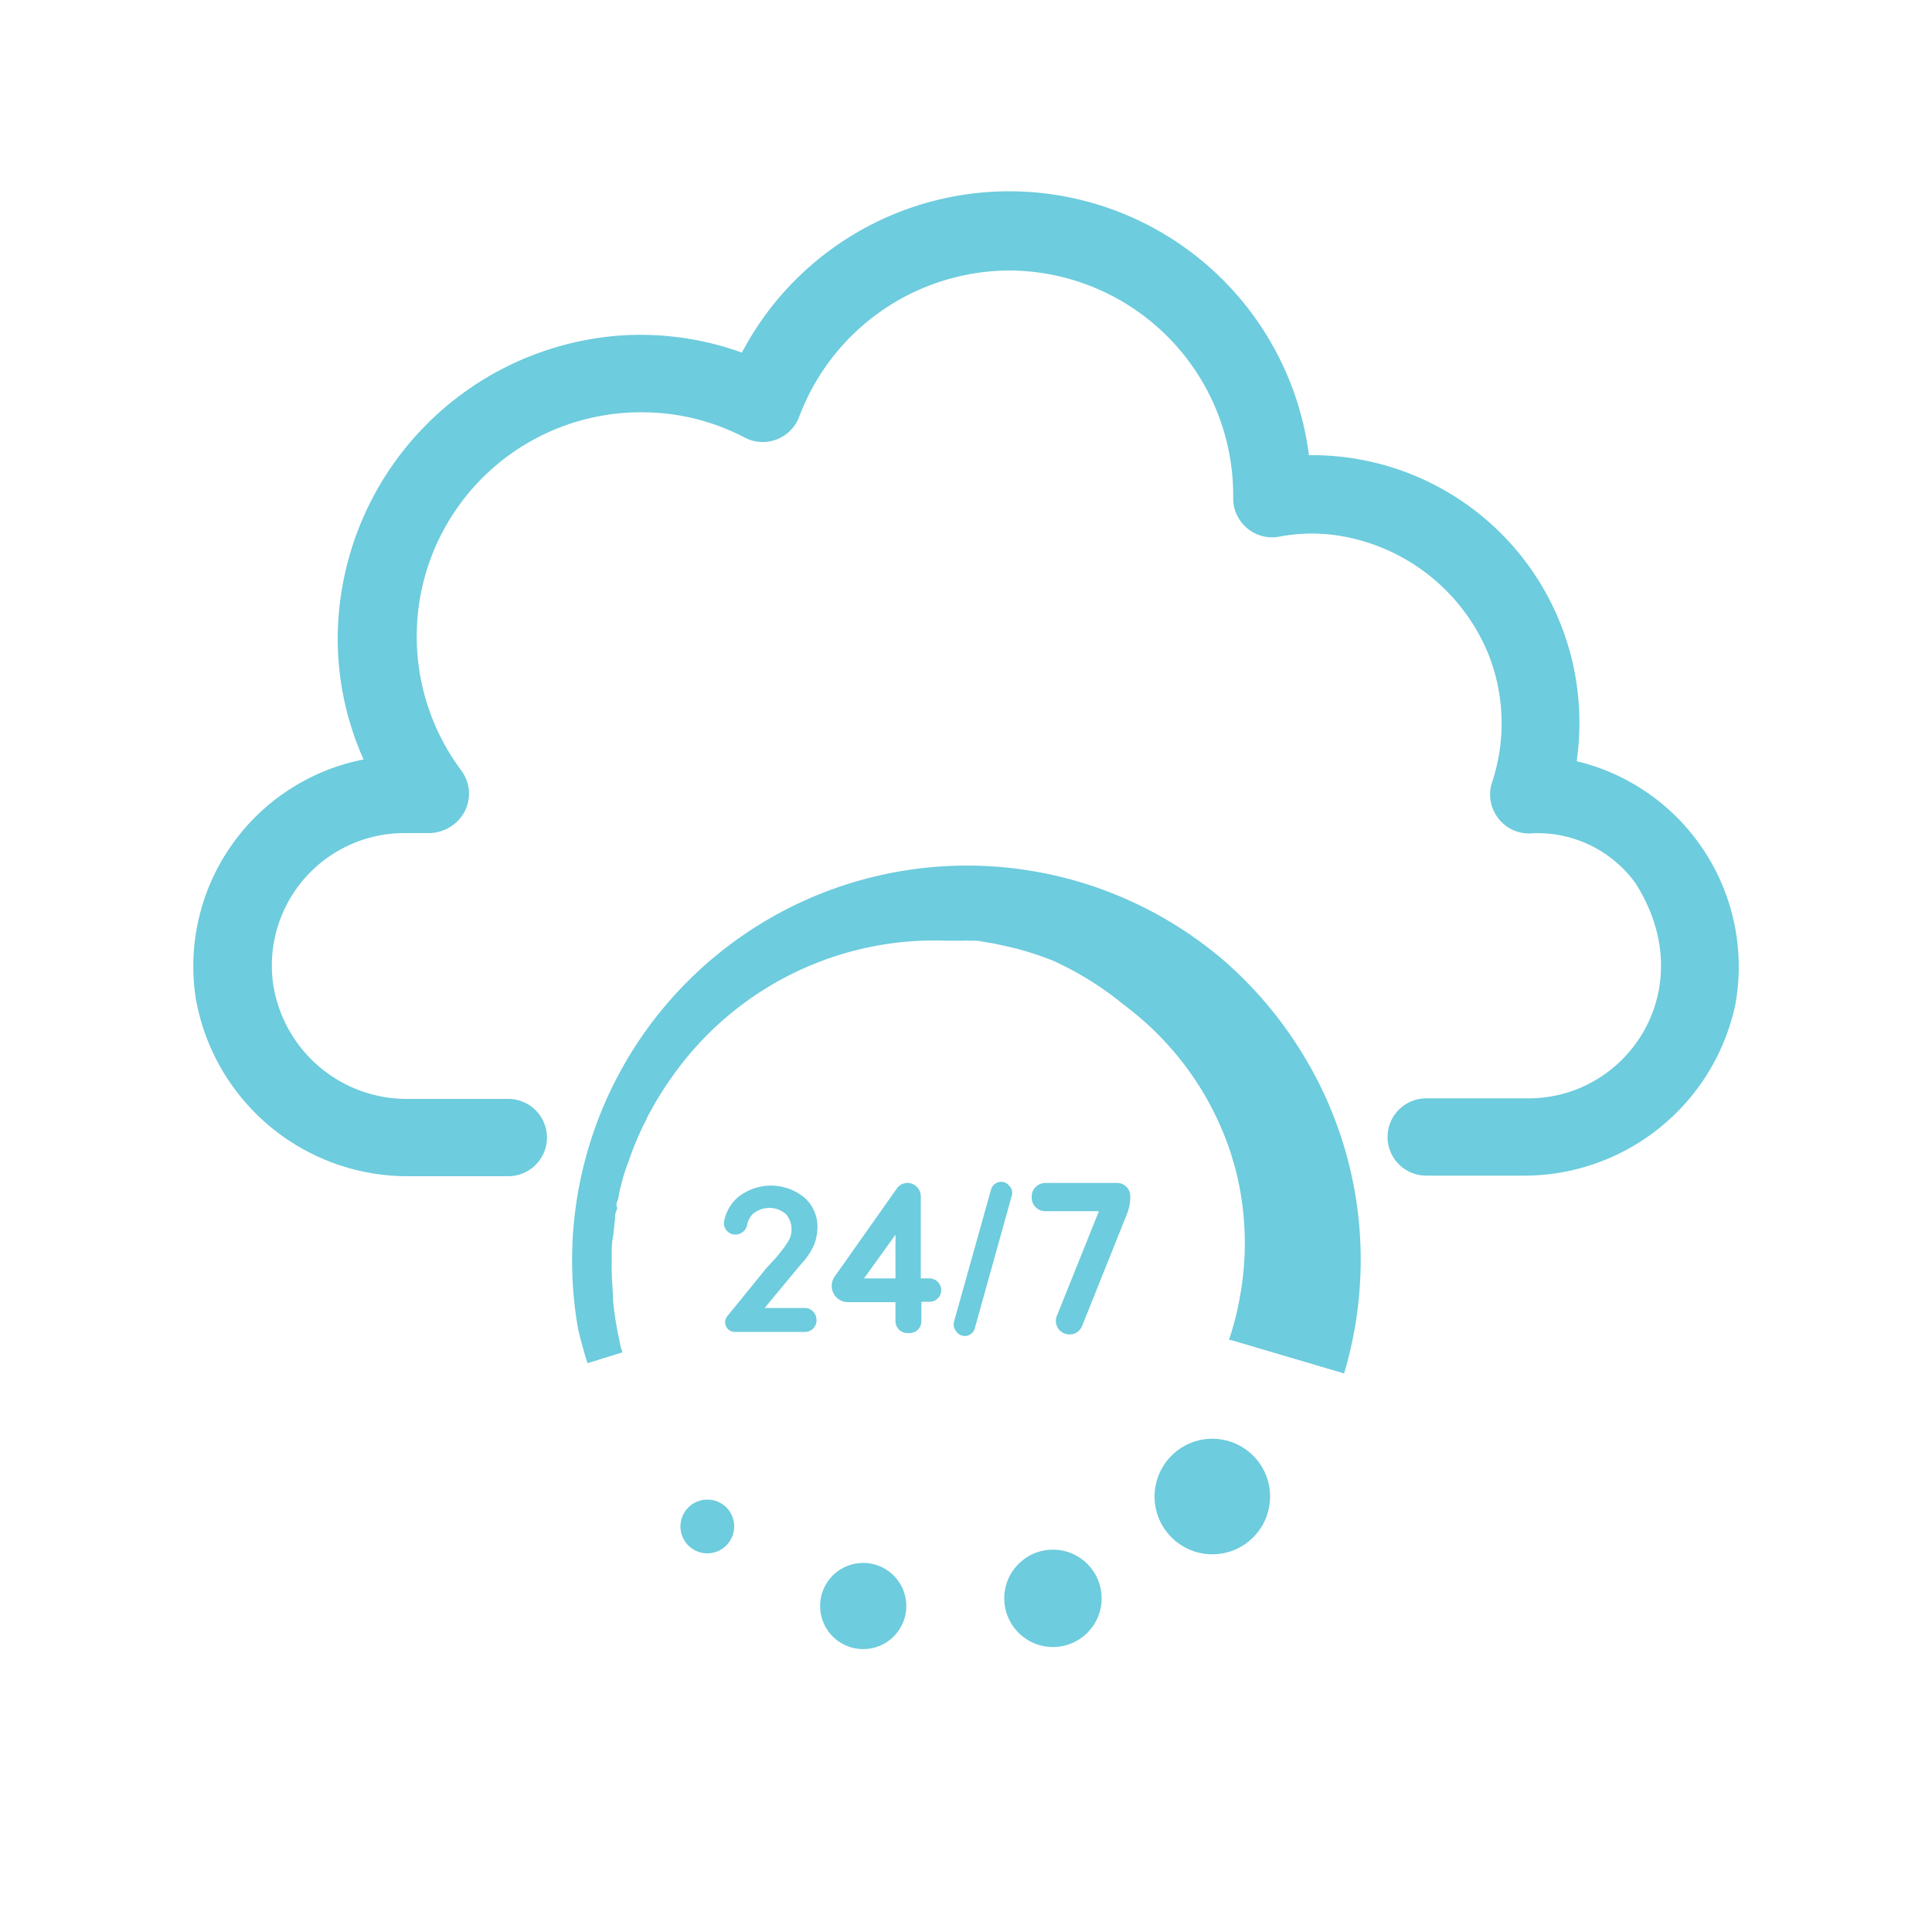 <svg id="Layer_1" data-name="Layer 1" xmlns="http://www.w3.org/2000/svg" viewBox="0 0 100 100"><defs><style>.cls-1{fill:#6dccdd;}</style></defs><title>third email</title><path class="cls-1" d="M81.61,39.4a14.39,14.39,0,0,0,.14-2,13.84,13.84,0,0,0-14-13.84A15.64,15.64,0,0,0,38.4,18.25a15.47,15.47,0,0,0-6.35-.88A15.78,15.78,0,0,0,17.48,33.12a15.27,15.27,0,0,0,1.34,6.19,10.91,10.91,0,0,0-8.69,12.35,11.13,11.13,0,0,0,11.1,9.22h5.08a2,2,0,0,0,2-2h0a2,2,0,0,0-2-2H21.13a7,7,0,0,1-7-6,6.86,6.86,0,0,1,6.8-7.76h1.2a2.12,2.12,0,0,0,1.76-.86,2,2,0,0,0,0-2.36,11.6,11.6,0,0,1,9.32-18.56,11.46,11.46,0,0,1,5.34,1.31,2,2,0,0,0,1.66.09,2,2,0,0,0,1.16-1.18A11.67,11.67,0,0,1,52.2,14,11.64,11.64,0,0,1,63.83,25.56v.21a2,2,0,0,0,.71,1.56,2,2,0,0,0,1.66.45,9.05,9.05,0,0,1,2.92-.08A10.08,10.08,0,0,1,77,33.76a9.7,9.7,0,0,1,.23,6.73,2,2,0,0,0,.28,1.81,2,2,0,0,0,1.65.84,6.25,6.25,0,0,1,5.49,2.57c3.46,5.43-.38,11.14-5.53,11.14h-5.3a2,2,0,0,0-2,2h0a2,2,0,0,0,2,2h4.91A11.18,11.18,0,0,0,89.82,52,10.94,10.94,0,0,0,81.61,39.4Z"/><circle class="cls-1" cx="62.75" cy="77.46" r="2.99"/><circle class="cls-1" cx="54.5" cy="82.73" r="2.52"/><path class="cls-1" d="M43.61,81.17a2.23,2.23,0,1,0,3,.84A2.23,2.23,0,0,0,43.61,81.17Z"/><path class="cls-1" d="M36.61,77.62A1.39,1.39,0,1,0,38,79,1.38,1.38,0,0,0,36.61,77.62Z"/><path class="cls-1" d="M67.35,54.43a20.7,20.7,0,0,0-4-4.71,20.44,20.44,0,0,0-33.44,19c.09.43.19.79.27,1.07s.13.47.17.58l.06.19L32.21,70s0-.06-.05-.19-.07-.29-.12-.53a16.53,16.53,0,0,1-.31-2c0-.44-.06-.93-.07-1.47v-.41a1.27,1.27,0,0,0,0-.2V65.1h0V65c0-.31,0-.63.06-.94s.06-.6.11-.92c0-.16,0-.32.08-.49s0-.16,0-.25,0-.16.05-.24.07-.34.11-.51l.13-.52c.09-.35.21-.69.33-1a15.51,15.51,0,0,1,.9-2.14,4.63,4.63,0,0,1,.28-.54c.1-.18.19-.36.3-.53.22-.36.44-.71.69-1.06A16.6,16.6,0,0,1,49,48.69h.4l.4,0a3.27,3.27,0,0,1,.35,0l.33,0c.22,0,.46.07.69.1l.35.06.35.08a15.51,15.51,0,0,1,2.67.81A16.57,16.57,0,0,1,58.16,52a1.84,1.84,0,0,1,.22.17,15.63,15.63,0,0,1,5.34,7.56l0,0,.24.83A15.39,15.39,0,0,1,64.2,67a14.93,14.93,0,0,1-.4,1.75c-.12.4-.19.61-.19.61l.11,0,5.85,1.73a20.6,20.6,0,0,0,.86-5.91A20.36,20.36,0,0,0,67.35,54.43Z"/><path class="cls-1" d="M41.69,67.7H39.58c.53-.64,1.72-2.08,1.92-2.31a3.54,3.54,0,0,0,.62-.92,2.48,2.48,0,0,0,.19-.92A2,2,0,0,0,41.65,62a2.72,2.72,0,0,0-3.49,0,2.21,2.21,0,0,0-.67,1.16.57.57,0,0,0,.09.49.59.59,0,0,0,.43.25h0a.62.62,0,0,0,.66-.49,1.11,1.11,0,0,1,.29-.57,1.32,1.32,0,0,1,1.72,0,1.22,1.22,0,0,1,.07,1.49,7,7,0,0,1-.8,1l-.3.33-2,2.46a.5.5,0,0,0,.39.82h3.62a.6.6,0,0,0,.59-.73A.61.61,0,0,0,41.69,67.7Z"/><path class="cls-1" d="M48.07,66.17h-.41V61.93a.69.69,0,0,0-.69-.7.67.67,0,0,0-.56.3L43.2,66.08a.84.84,0,0,0,.69,1.32h2.46v1A.62.62,0,0,0,47,69h.08a.61.61,0,0,0,.61-.62v-1h.41a.61.61,0,0,0,.62-.61A.62.62,0,0,0,48.07,66.17Zm-1.72,0H44.72l1.63-2.26Z"/><path class="cls-1" d="M52.24,61.38a.53.53,0,0,0-.42-.21.55.55,0,0,0-.52.39l-1.92,6.85a.57.57,0,0,0,.09.47.54.54,0,0,0,1-.18l1.91-6.85A.5.5,0,0,0,52.24,61.38Z"/><path class="cls-1" d="M57.82,61.23H54.1a.71.71,0,0,0-.7.7V62a.7.7,0,0,0,.7.69h2.78l-2.16,5.38a.7.7,0,0,0,.64,1,.69.69,0,0,0,.65-.44l2.32-5.79a2.22,2.22,0,0,0,.17-.88A.68.68,0,0,0,57.82,61.23Z"/></svg>
